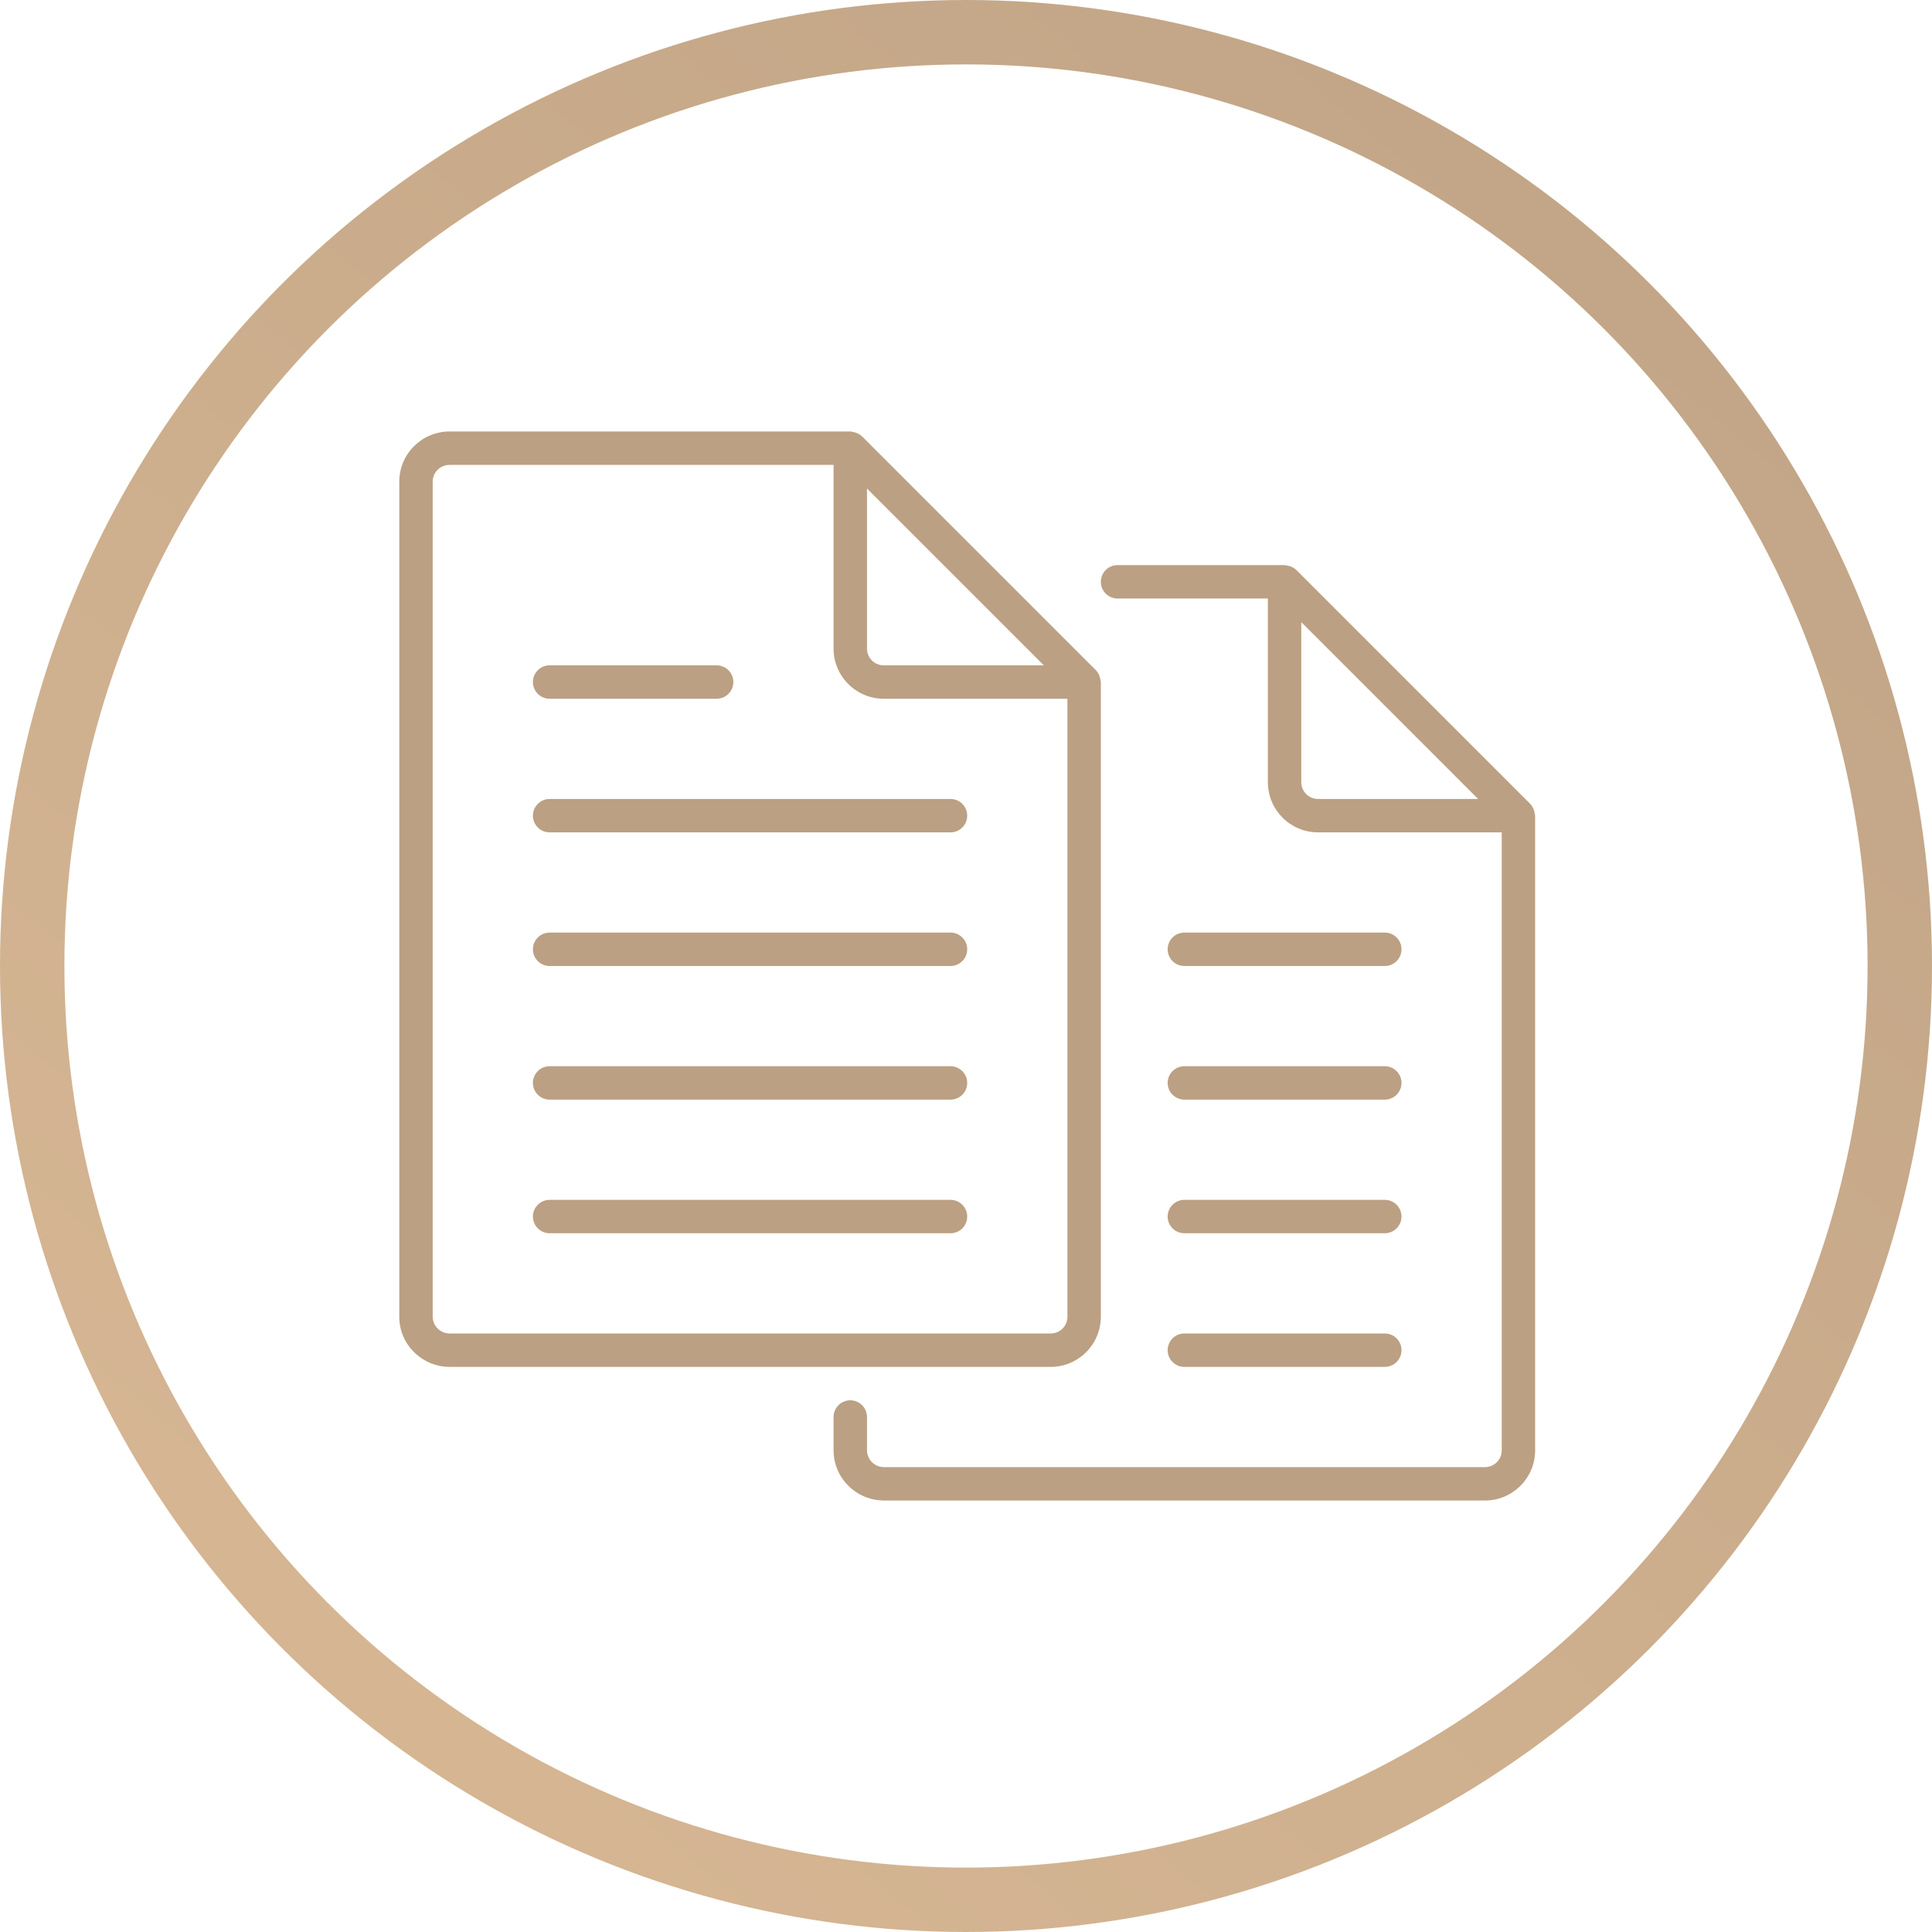 <?xml version="1.0" encoding="UTF-8"?> <svg xmlns="http://www.w3.org/2000/svg" width="300" height="300" viewBox="0 0 300 300" fill="none"> <circle cx="150" cy="150" r="145" stroke="url(#paint0_linear_14_2)" stroke-width="10"></circle> <path d="M69.844 212.25H163.156C167.446 212.25 170.938 208.759 170.938 204.469V105.906C170.938 105.787 170.886 105.683 170.87 105.569C170.856 105.46 170.833 105.353 170.803 105.247C170.701 104.805 170.482 104.399 170.17 104.07L133.862 67.763C133.451 67.374 132.925 67.128 132.363 67.062C132.254 67.052 132.151 67 132.031 67H69.812C65.507 67 62 70.491 62 74.781V204.469C62 208.759 65.517 212.25 69.844 212.25ZM134.625 75.855L162.082 103.312H137.219C136.531 103.312 135.871 103.039 135.385 102.553C134.898 102.066 134.625 101.407 134.625 100.719V75.855ZM67.188 74.781C67.188 73.35 68.365 72.188 69.812 72.188H129.438V100.719C129.438 105.009 132.929 108.5 137.219 108.5H165.75V204.469C165.75 205.157 165.477 205.816 164.99 206.303C164.504 206.789 163.844 207.062 163.156 207.062H69.844C69.499 207.067 69.157 207.003 68.837 206.875C68.517 206.747 68.225 206.557 67.978 206.316C67.732 206.075 67.535 205.788 67.399 205.471C67.263 205.154 67.192 204.813 67.188 204.469V74.781Z" fill="#BBA083"></path> <path d="M85.344 129.25H147.594C148.282 129.25 148.941 128.977 149.428 128.49C149.914 128.004 150.188 127.344 150.188 126.656C150.188 125.968 149.914 125.309 149.428 124.822C148.941 124.336 148.282 124.062 147.594 124.062H85.344C84.656 124.062 83.996 124.336 83.51 124.822C83.023 125.309 82.75 125.968 82.75 126.656C82.75 127.344 83.023 128.004 83.51 128.49C83.996 128.977 84.656 129.25 85.344 129.25V129.25ZM85.344 150H147.594C148.282 150 148.941 149.727 149.428 149.24C149.914 148.754 150.188 148.094 150.188 147.406C150.188 146.718 149.914 146.059 149.428 145.572C148.941 145.086 148.282 144.812 147.594 144.812H85.344C84.656 144.812 83.996 145.086 83.51 145.572C83.023 146.059 82.75 146.718 82.75 147.406C82.75 148.094 83.023 148.754 83.51 149.24C83.996 149.727 84.656 150 85.344 150V150ZM85.344 108.5H111.281C111.969 108.5 112.629 108.227 113.115 107.74C113.602 107.254 113.875 106.594 113.875 105.906C113.875 105.218 113.602 104.559 113.115 104.072C112.629 103.586 111.969 103.312 111.281 103.312H85.344C84.656 103.312 83.996 103.586 83.51 104.072C83.023 104.559 82.75 105.218 82.75 105.906C82.75 106.594 83.023 107.254 83.51 107.74C83.996 108.227 84.656 108.5 85.344 108.5V108.5ZM85.344 170.75H147.594C148.282 170.75 148.941 170.477 149.428 169.99C149.914 169.504 150.188 168.844 150.188 168.156C150.188 167.468 149.914 166.809 149.428 166.322C148.941 165.836 148.282 165.562 147.594 165.562H85.344C84.656 165.562 83.996 165.836 83.51 166.322C83.023 166.809 82.75 167.468 82.75 168.156C82.75 168.844 83.023 169.504 83.51 169.99C83.996 170.477 84.656 170.75 85.344 170.75V170.75ZM85.344 191.5H147.594C148.282 191.5 148.941 191.227 149.428 190.74C149.914 190.254 150.188 189.594 150.188 188.906C150.188 188.218 149.914 187.559 149.428 187.072C148.941 186.586 148.282 186.312 147.594 186.312H85.344C84.656 186.312 83.996 186.586 83.51 187.072C83.023 187.559 82.75 188.218 82.75 188.906C82.75 189.594 83.023 190.254 83.51 190.74C83.996 191.227 84.656 191.5 85.344 191.5V191.5Z" fill="#BBA083"></path> <path d="M173.531 92.938H196.875V121.469C196.875 125.759 200.366 129.25 204.656 129.25H233.188V225.219C233.188 225.907 232.914 226.566 232.428 227.053C231.941 227.539 231.282 227.812 230.594 227.812H137.281C136.936 227.817 136.594 227.753 136.274 227.625C135.954 227.497 135.662 227.307 135.416 227.066C135.169 226.825 134.972 226.538 134.837 226.221C134.701 225.904 134.629 225.563 134.625 225.219V220.031C134.625 219.343 134.352 218.684 133.865 218.197C133.379 217.711 132.719 217.438 132.031 217.438C131.343 217.438 130.684 217.711 130.197 218.197C129.711 218.684 129.438 219.343 129.438 220.031V225.219C129.438 229.509 132.955 233 137.281 233H230.594C234.884 233 238.375 229.509 238.375 225.219V126.656C238.375 126.537 238.323 126.433 238.308 126.319C238.293 126.21 238.271 126.103 238.24 125.997C238.138 125.555 237.92 125.149 237.607 124.82L201.3 88.513C200.891 88.121 200.364 87.876 199.801 87.817C199.692 87.802 199.588 87.75 199.469 87.75H173.531C172.843 87.75 172.184 88.023 171.697 88.51C171.211 88.996 170.938 89.656 170.938 90.344C170.938 91.032 171.211 91.691 171.697 92.178C172.184 92.664 172.843 92.938 173.531 92.938ZM204.656 124.062C203.968 124.062 203.309 123.789 202.822 123.303C202.336 122.816 202.062 122.157 202.062 121.469V96.605L229.52 124.062H204.656Z" fill="#BBA083"></path> <path d="M183.906 150H215.031C215.719 150 216.379 149.727 216.865 149.24C217.352 148.754 217.625 148.094 217.625 147.406C217.625 146.718 217.352 146.059 216.865 145.572C216.379 145.086 215.719 144.812 215.031 144.812H183.906C183.218 144.812 182.559 145.086 182.072 145.572C181.586 146.059 181.312 146.718 181.312 147.406C181.312 148.094 181.586 148.754 182.072 149.24C182.559 149.727 183.218 150 183.906 150ZM183.906 170.75H215.031C215.719 170.75 216.379 170.477 216.865 169.99C217.352 169.504 217.625 168.844 217.625 168.156C217.625 167.468 217.352 166.809 216.865 166.322C216.379 165.836 215.719 165.562 215.031 165.562H183.906C183.218 165.562 182.559 165.836 182.072 166.322C181.586 166.809 181.312 167.468 181.312 168.156C181.312 168.844 181.586 169.504 182.072 169.99C182.559 170.477 183.218 170.75 183.906 170.75ZM183.906 191.5H215.031C215.719 191.5 216.379 191.227 216.865 190.74C217.352 190.254 217.625 189.594 217.625 188.906C217.625 188.218 217.352 187.559 216.865 187.072C216.379 186.586 215.719 186.312 215.031 186.312H183.906C183.218 186.312 182.559 186.586 182.072 187.072C181.586 187.559 181.312 188.218 181.312 188.906C181.312 189.594 181.586 190.254 182.072 190.74C182.559 191.227 183.218 191.5 183.906 191.5ZM183.906 212.25H215.031C215.719 212.25 216.379 211.977 216.865 211.49C217.352 211.004 217.625 210.344 217.625 209.656C217.625 208.968 217.352 208.309 216.865 207.822C216.379 207.336 215.719 207.062 215.031 207.062H183.906C183.218 207.062 182.559 207.336 182.072 207.822C181.586 208.309 181.312 208.968 181.312 209.656C181.312 210.344 181.586 211.004 182.072 211.49C182.559 211.977 183.218 212.25 183.906 212.25Z" fill="#BBA083"></path> <defs> <linearGradient id="paint0_linear_14_2" x1="325" y1="-50.5" x2="14.5" y2="324" gradientUnits="userSpaceOnUse"> <stop stop-color="#BBA083"></stop> <stop offset="1" stop-color="#DAB995"></stop> </linearGradient> </defs> </svg> 